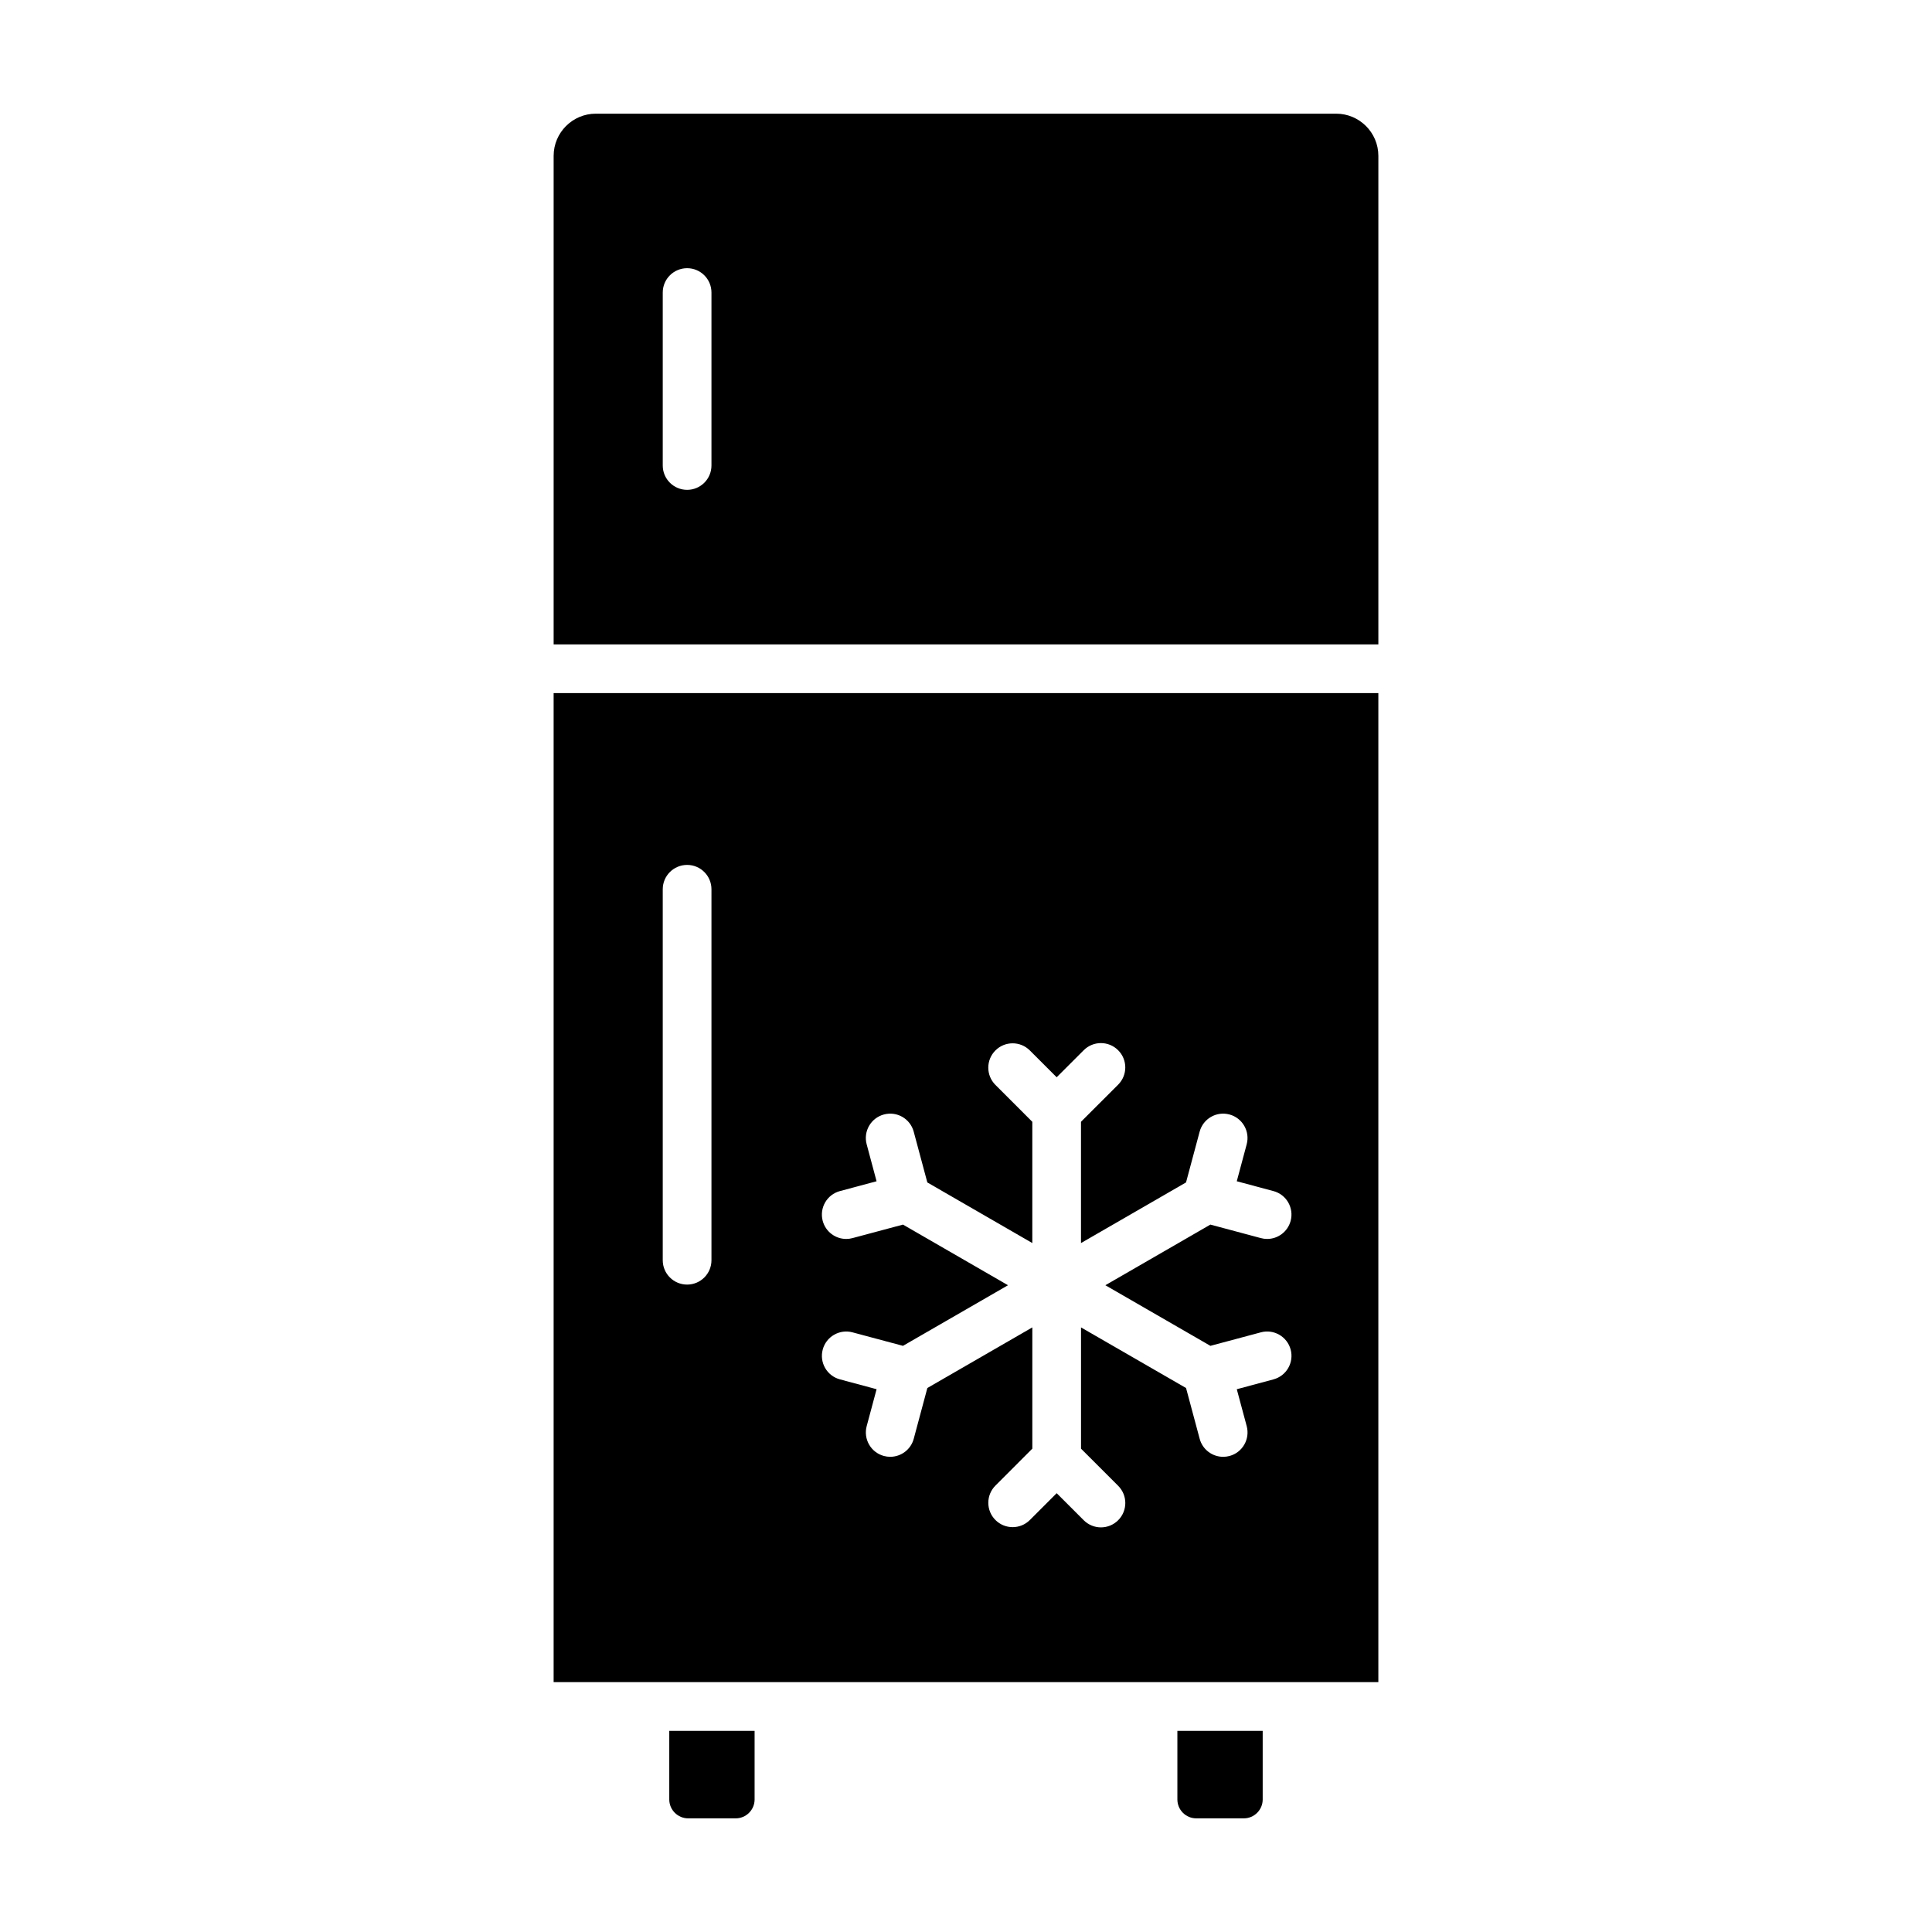 <?xml version="1.0" encoding="UTF-8"?>
<!-- Uploaded to: ICON Repo, www.iconrepo.com, Generator: ICON Repo Mixer Tools -->
<svg fill="#000000" width="800px" height="800px" version="1.1" viewBox="144 144 512 512" xmlns="http://www.w3.org/2000/svg">
 <path d="m290.72 185.31c0-6.168 5.012-11.184 11.18-11.184h196.2c6.168 0 11.18 5.016 11.18 11.184v129.46h-218.56zm53.258 435.56c0 2.766-2.246 5.012-5.012 5.012h-12.586c-2.766 0-5.016-2.246-5.016-5.012v-18.168h22.613zm134.65 0c0 2.766-2.246 5.012-5.012 5.012h-12.586c-2.769 0-5.012-2.246-5.012-5.012v-18.168h22.609zm-187.91-31.086v-262.11h218.56v262.11h-218.56zm41.828-368.26c0-3.562-2.887-6.449-6.449-6.449-3.57 0-6.461 2.887-6.461 6.449v45.84c0 3.562 2.891 6.449 6.461 6.449 3.562 0 6.449-2.887 6.449-6.449zm0 158.14c0-3.562-2.887-6.453-6.449-6.453-3.57 0-6.461 2.891-6.461 6.453v98.312c0 3.57 2.891 6.453 6.461 6.453 3.562 0 6.449-2.887 6.449-6.453zm153.49 121.98c-0.918-3.441-4.473-5.488-7.898-4.559l-13.367 3.578-27.836-16.062 27.832-16.07 13.363 3.578c0.562 0.152 1.117 0.227 1.68 0.227 2.844 0 5.453-1.906 6.223-4.785 0.922-3.449-1.117-6.984-4.559-7.902l-9.715-2.602 2.629-9.793c0.918-3.441-1.125-6.981-4.559-7.902-3.457-0.93-6.992 1.117-7.91 4.559l-3.606 13.445-27.836 16.07v-32.141l9.844-9.836c2.523-2.519 2.523-6.606 0-9.125-2.519-2.523-6.602-2.523-9.125 0l-7.168 7.164-7.109-7.109c-2.519-2.519-6.598-2.519-9.121 0-2.519 2.519-2.519 6.606 0 9.133l9.777 9.777v32.133l-27.82-16.062-3.606-13.441c-0.922-3.449-4.445-5.496-7.91-4.566-3.441 0.922-5.484 4.461-4.559 7.902l2.625 9.793-9.707 2.602c-3.449 0.918-5.484 4.457-4.566 7.902 0.77 2.883 3.379 4.785 6.231 4.785 0.551 0 1.113-0.074 1.676-0.227l13.363-3.578 27.836 16.07-27.836 16.062-13.371-3.578c-3.422-0.922-6.977 1.117-7.894 4.559-0.922 3.441 1.113 6.984 4.566 7.902l9.707 2.609-2.625 9.781c-0.922 3.449 1.117 6.984 4.559 7.91 0.566 0.152 1.125 0.219 1.68 0.219 2.852 0 5.457-1.898 6.231-4.785l3.606-13.445 27.82-16.062v32.133l-9.777 9.789c-2.519 2.519-2.519 6.606 0 9.125 2.523 2.519 6.602 2.519 9.121 0l7.109-7.109 7.168 7.164c1.258 1.258 2.914 1.895 4.559 1.895 1.66 0 3.305-0.637 4.566-1.895 2.523-2.519 2.523-6.602 0-9.125l-9.844-9.84v-32.133l27.836 16.062 3.606 13.445c0.766 2.887 3.379 4.785 6.223 4.785 0.562 0 1.117-0.066 1.684-0.219 3.438-0.922 5.481-4.461 4.559-7.91l-2.629-9.781 9.715-2.609c3.445-0.926 5.481-4.461 4.562-7.906z" fill-rule="evenodd"/>
</svg>